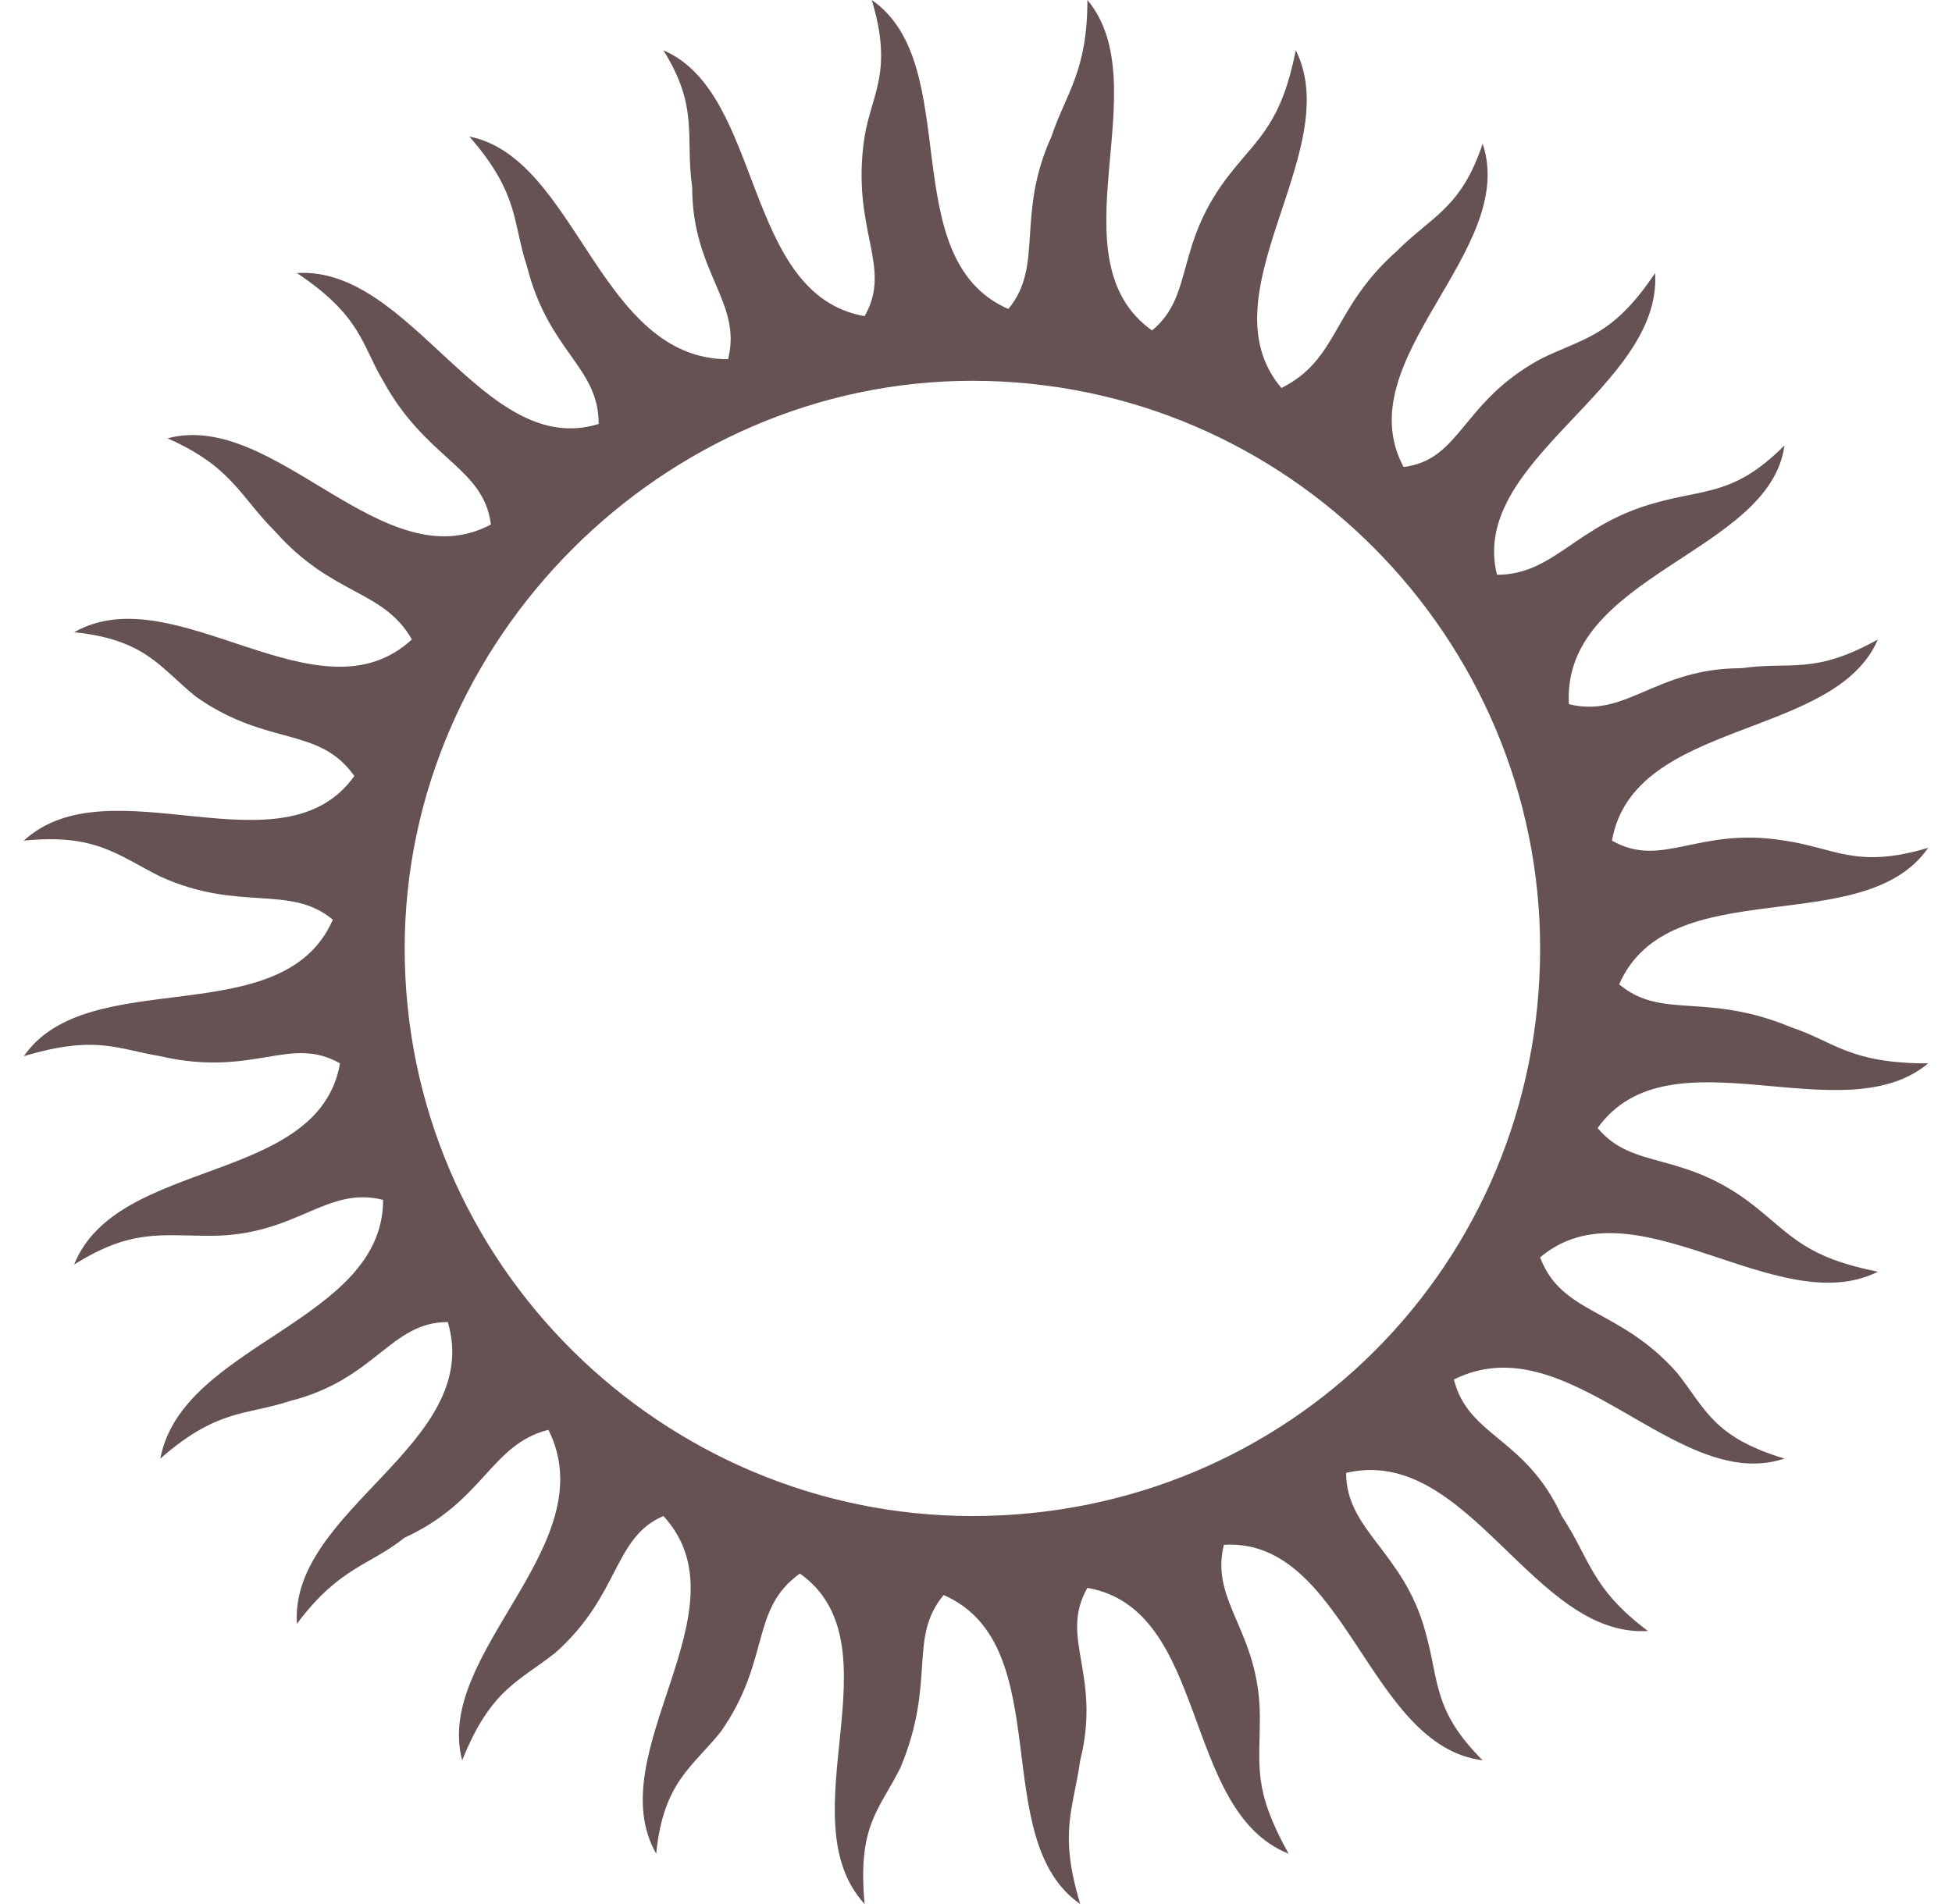 <svg width="41" height="40" viewBox="0 0 41 40" fill="none" xmlns="http://www.w3.org/2000/svg">
<path fill-rule="evenodd" clip-rule="evenodd" d="M18.311 0C20.274 1.358 18.764 5.434 21.179 6.491C21.934 5.585 21.33 4.528 22.085 2.868C22.387 1.962 22.84 1.509 22.84 0C24.349 1.811 22.085 5.434 24.198 6.943C25.104 6.189 24.651 5.132 25.858 3.623C26.462 2.868 26.915 2.566 27.217 1.057C28.274 3.17 25.255 6.189 26.915 8.151C28.123 7.547 27.972 6.491 29.33 5.283C30.085 4.528 30.689 4.377 31.142 3.019C31.896 5.283 28.274 7.547 29.481 9.811C30.689 9.66 30.689 8.453 32.349 7.547C33.255 7.094 33.858 7.094 34.764 5.736C34.915 8.151 30.84 9.66 31.443 12.075C32.651 12.075 33.104 11.019 34.764 10.566C35.821 10.264 36.425 10.415 37.481 9.358C37.179 11.623 32.802 12.075 32.953 14.793C34.16 15.094 34.764 14.038 36.575 14.038C37.632 13.887 38.085 14.189 39.443 13.434C38.538 15.547 34.311 15.094 33.858 17.66C34.915 18.264 35.67 17.358 37.481 17.66C38.538 17.811 38.991 18.264 40.5 17.811C39.142 19.774 35.066 18.264 34.009 20.679C34.915 21.434 35.821 20.83 37.632 21.585C38.538 21.887 38.84 22.34 40.5 22.34C38.689 23.849 35.066 21.585 33.557 23.698C34.311 24.604 35.368 24.151 36.877 25.358C37.632 25.962 37.934 26.415 39.443 26.717C37.33 27.774 34.311 24.755 32.349 26.415C32.802 27.623 34.009 27.472 35.217 28.83C35.821 29.585 35.972 30.189 37.481 30.642C35.217 31.396 32.953 27.774 30.538 28.981C30.84 30.189 32.047 30.189 32.802 31.849C33.406 32.755 33.406 33.358 34.613 34.264C32.198 34.415 30.84 30.34 28.274 30.943C28.274 32.151 29.481 32.604 29.934 34.264C30.236 35.321 30.085 35.925 31.142 36.981C28.726 36.679 28.274 32.302 25.707 32.453C25.406 33.66 26.462 34.264 26.462 36.075C26.462 37.132 26.311 37.585 27.066 38.943C24.802 38.038 25.406 33.811 22.84 33.358C22.236 34.415 23.142 35.17 22.689 36.981C22.538 38.038 22.236 38.491 22.689 40C20.726 38.642 22.236 34.566 19.821 33.509C19.066 34.415 19.67 35.321 18.915 37.132C18.462 38.038 18.009 38.34 18.16 40C16.5 38.189 18.915 34.566 16.802 33.057C15.745 33.811 16.198 34.868 15.142 36.377C14.538 37.132 13.934 37.434 13.783 38.943C12.575 36.83 15.745 33.811 13.934 31.849C12.877 32.302 13.028 33.509 11.67 34.717C10.915 35.321 10.311 35.472 9.708 36.981C9.104 34.717 12.726 32.453 11.519 30.038C10.311 30.34 10.16 31.547 8.5 32.302C7.745 32.906 7.142 32.906 6.236 34.113C6.085 31.698 10.16 30.34 9.406 27.774C8.198 27.774 7.896 28.981 6.085 29.434C5.179 29.736 4.575 29.585 3.368 30.642C3.821 28.226 8.047 27.774 8.047 25.207C6.84 24.906 6.236 25.962 4.425 25.962C3.368 25.962 2.764 25.811 1.557 26.566C2.462 24.302 6.689 24.906 7.142 22.34C6.085 21.736 5.33 22.642 3.368 22.189C2.462 22.038 2.009 21.736 0.5 22.189C1.858 20.226 5.934 21.736 6.991 19.321C6.085 18.566 5.028 19.17 3.368 18.415C2.462 17.962 2.009 17.509 0.5 17.66C2.311 16 5.934 18.415 7.443 16.302C6.689 15.245 5.632 15.698 4.123 14.642C3.368 14.038 3.066 13.434 1.557 13.283C3.67 12.075 6.689 15.245 8.651 13.434C8.047 12.377 6.991 12.528 5.783 11.17C5.028 10.415 4.877 9.811 3.519 9.208C5.783 8.604 8.047 12.226 10.311 11.019C10.16 9.811 8.953 9.66 8.047 8C7.594 7.245 7.594 6.642 6.236 5.736C8.651 5.585 10.16 9.66 12.575 8.906C12.575 7.698 11.519 7.396 11.066 5.585C10.764 4.679 10.915 4.075 9.858 2.868C12.123 3.321 12.575 7.547 15.293 7.547C15.594 6.34 14.538 5.736 14.538 3.925C14.387 2.868 14.689 2.264 13.934 1.057C16.047 1.962 15.594 6.189 18.16 6.642C18.764 5.585 17.858 4.83 18.16 2.868C18.311 1.962 18.764 1.509 18.311 0ZM20.424 8C27.066 8 32.349 13.434 32.349 19.924C32.349 26.566 27.066 31.849 20.424 31.849C13.934 31.849 8.5 26.566 8.5 19.924C8.5 13.434 13.934 8 20.424 8Z" fill="#665252"/>
</svg>

